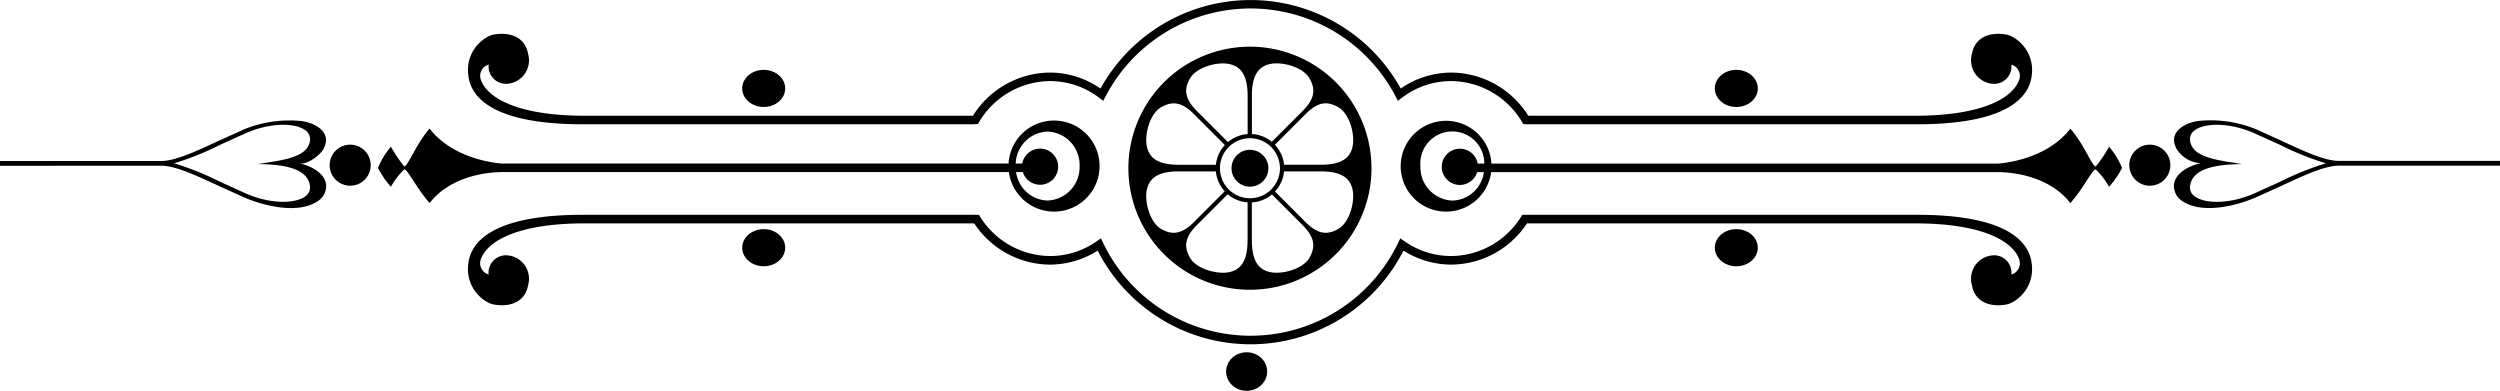 <svg id="Слой_1" data-name="Слой 1" xmlns="http://www.w3.org/2000/svg" viewBox="0 0 249.074 38.936">
  <title>866c8486-f333-42c1-a9eb-dd104b86de4c</title>
  <g>
    <path d="M16.049,16.51c1.408,0,3.4.924,5.715,2l2.6,1.174c2,.861,5.559,1.734,7.475.223a1.676,1.676,0,0,0,.545-.758c.58-1.619-1.256-2.617-2.559-2.875.783.156,2.037-.787,2.389-1.412,1-1.791-1.055-2.752-2.467-2.828a12.048,12.048,0,0,0-5.383.83l-2.6,1.176c-2.311,1.07-4.307,2-5.715,2H0v.478Zm5.895-2.09,2.586-1.17c2.592-1.115,4.971-.973,5.893-.27a1.077,1.077,0,0,1,.469.881l-.014.174c-.246,1.781-3.137,1.943-5.156,2.314,2.445.025,4.91.373,5.156,2.154a1.071,1.071,0,0,1-.455,1.057c-.922.7-3.3.846-5.893-.269l-2.586-1.172a28.764,28.764,0,0,0-4.6-1.85A28.6,28.6,0,0,0,21.943,14.42Z"/>
    <path d="M40.279,16.867c.414.113,1.148,1.793,2.525,3.361,2.187-2.8,5.98-3.064,7.084-3.082h.252l.059,0v0h50.318a4.536,4.536,0,1,0-.033-.85H50.021c-.887-.068-4.93-.535-7.217-3.481-1.377,1.568-2.111,3.66-2.525,3.772a13.751,13.751,0,0,1-1.332-1.965,7.434,7.434,0,0,0-1.285,2.105,8.568,8.568,0,0,0,1.285,1.879A7.893,7.893,0,0,1,40.279,16.867Zm64.09-3.76a3.32,3.32,0,0,1,3.189,3.437,3.318,3.318,0,0,1-3.189,3.435,3.265,3.265,0,0,1-3.137-2.834h.674a1.8,1.8,0,1,0-.055-.85h-.658A3.3,3.3,0,0,1,104.369,13.108Z"/>
    <circle cx="34.888" cy="16.457" r="2.046"/>
    <path d="M58.277,12.383H97.106v-.02h.323a8.294,8.294,0,0,1,7.187-4.285,8.078,8.078,0,0,1,4.9,1.666l.4.3.234-.445a16.294,16.294,0,0,1,28.889,0l.232.445.4-.3a8.077,8.077,0,0,1,4.9-1.666,8.3,8.3,0,0,1,7.189,4.285h.2v.02H190.8c8.928.035,11.394-2.545,11.627-4.924a3.761,3.761,0,0,0-1.832-3.734,1.949,1.949,0,0,0-.565-.248c-1.219-.283-3.2-.123-3.57,1.906a2.343,2.343,0,0,0,2.027,2.961,1.731,1.731,0,0,0,1.906-1.906,1.164,1.164,0,0,1,.8,1.443c-.555,1.783-3.506,3.65-10.392,3.65H152.26a9.118,9.118,0,0,0-7.682-4.3,8.862,8.862,0,0,0-5.023,1.59,17.094,17.094,0,0,0-29.913,0,8.863,8.863,0,0,0-5.025-1.59,9.122,9.122,0,0,0-7.681,4.3H58.277c-6.887,0-9.836-1.867-10.391-3.65a1.163,1.163,0,0,1,.8-1.443A1.732,1.732,0,0,0,50.59,8.344a2.344,2.344,0,0,0,2.029-2.961c-.365-2.029-2.354-2.19-3.57-1.906a1.949,1.949,0,0,0-.564.248,3.758,3.758,0,0,0-1.832,3.734C46.883,9.838,49.352,12.418,58.277,12.383Z"/>
    <ellipse cx="76.087" cy="24.678" rx="2.142" ry="1.85"/>
    <ellipse cx="76.087" cy="8.809" rx="2.142" ry="1.85"/>
    <path d="M148.59,16.3a4.524,4.524,0,1,0-.031.85h50.318v0l.059,0h.252c1.1.018,4.9.287,7.082,3.082,1.379-1.568,2.111-3.248,2.525-3.361a7.893,7.893,0,0,1,1.332,1.74,8.539,8.539,0,0,0,1.287-1.879,7.414,7.414,0,0,0-1.287-2.105,13.751,13.751,0,0,1-1.332,1.965c-.414-.111-1.146-2.2-2.525-3.772-2.285,2.945-6.33,3.412-7.215,3.481Zm-3.141,2.125a1.8,1.8,0,0,0,1.719-1.275h.674a3.263,3.263,0,0,1-3.137,2.834,3.317,3.317,0,0,1-3.188-3.435,3.188,3.188,0,1,1,6.365-.248h-.658a1.805,1.805,0,1,0-1.775,2.125Z"/>
    <circle cx="214.187" cy="16.457" r="2.046"/>
    <path d="M216.7,19.145a1.648,1.648,0,0,0,.545.758c1.916,1.512,5.478.639,7.473-.223l2.6-1.174c2.31-1.072,4.307-2,5.713-2h16.049v-.478H233.025c-1.406,0-3.4-.926-5.713-2l-2.6-1.176a12.044,12.044,0,0,0-5.383-.83c-1.412.076-3.467,1.037-2.465,2.828a3.041,3.041,0,0,0,2.389,1.412C217.951,16.527,216.115,17.525,216.7,19.145Zm1.5-.641c.248-1.781,2.713-2.129,5.156-2.154-2.019-.371-4.908-.533-5.156-2.314l-.012-.174a1.072,1.072,0,0,1,.469-.881c.92-.7,3.3-.846,5.891.27l2.588,1.17a28.523,28.523,0,0,0,4.6,1.85,28.69,28.69,0,0,0-4.6,1.85l-2.588,1.172c-2.592,1.115-4.971.971-5.891.269A1.072,1.072,0,0,1,218.2,18.5Z"/>
    <path d="M190.8,21.4H151.664a8.286,8.286,0,0,1-7.086,4.109,8.085,8.085,0,0,1-4.654-1.477l-.41-.287-.219.451a16.3,16.3,0,0,1-29.395,0l-.217-.451-.41.287a8.086,8.086,0,0,1-4.656,1.477A8.289,8.289,0,0,1,97.531,21.4H58.277c-8.926-.035-11.394,2.545-11.625,4.924a3.76,3.76,0,0,0,1.832,3.734,1.89,1.89,0,0,0,.564.246c1.217.285,3.205.125,3.57-1.9a2.343,2.343,0,0,0-2.029-2.961,1.732,1.732,0,0,0-1.906,1.906,1.164,1.164,0,0,1-.8-1.445c.555-1.781,3.5-3.65,10.391-3.65H97.061a9.109,9.109,0,0,0,7.555,4.109,8.9,8.9,0,0,0,4.746-1.395,17.1,17.1,0,0,0,30.469,0,8.9,8.9,0,0,0,4.746,1.395,9.111,9.111,0,0,0,7.557-4.109H190.8c6.887,0,9.838,1.869,10.392,3.65a1.166,1.166,0,0,1-.8,1.445,1.731,1.731,0,0,0-1.906-1.906,2.342,2.342,0,0,0-2.027,2.961c.365,2.029,2.352,2.189,3.57,1.9a1.89,1.89,0,0,0,.565-.246,3.763,3.763,0,0,0,1.832-3.734C202.191,23.943,199.725,21.363,190.8,21.4Z"/>
    <ellipse cx="172.988" cy="24.678" rx="2.143" ry="1.85"/>
    <ellipse cx="172.988" cy="8.809" rx="2.143" ry="1.85"/>
    <circle cx="124.531" cy="16.761" r="1.837"/>
    <path d="M124.531,28.869a12.109,12.109,0,1,0-12.109-12.107A12.109,12.109,0,0,0,124.531,28.869Zm-.236-4.863c-.018,1.867-.572,2.83-1.795,3.1s-3.269-.31-3.908-1.375c-.687-1.146-.527-2.072.547-3.2l2.223-2.223.955-.955a3.388,3.388,0,0,0,1.981.808l0,3.719Zm6.131,1.725c-.639,1.065-2.682,1.645-3.906,1.375s-1.778-1.232-1.8-3.1v-.125l0-3.717a3.393,3.393,0,0,0,2-.789l.936.934,2.221,2.223C130.955,23.658,131.113,24.584,130.426,25.731Zm2.953-2.951c-1.144.686-2.07.527-3.2-.545l-3.152-3.154a3.393,3.393,0,0,0,.9-2.006l3.6,0c1.953-.008,2.947.547,3.223,1.8C135.023,20.1,134.443,22.141,133.379,22.779Zm0-12.07c1.065.639,1.645,2.682,1.375,3.906-.275,1.25-1.269,1.8-3.223,1.8l-3.6,0a3.4,3.4,0,0,0-.914-1.992l3.168-3.168C131.309,10.18,132.234,10.022,133.379,10.709Zm-8.655-1.229c.018-1.867.572-2.83,1.8-3.1s3.268.31,3.906,1.375c.688,1.144.529,2.07-.547,3.2l-3.174,3.174a3.4,3.4,0,0,0-1.983-.775l0-3.748Zm2.8,7.281a2.99,2.99,0,1,1-2.989-2.992A2.992,2.992,0,0,1,127.519,16.762Zm-8.928-9c.639-1.067,2.682-1.647,3.906-1.375s1.779,1.23,1.8,3.1l0,.123s0,2.961,0,3.752a3.387,3.387,0,0,0-1.963.793l-3.2-3.2C118.064,9.828,117.906,8.9,118.591,7.758Zm-2.951,2.951c1.145-.687,2.07-.529,3.2.547l2.562,2.563.463.461,0,.006.16.16a3.391,3.391,0,0,0-.892,1.969l-3.646,0c-1.953,0-2.947-.551-3.223-1.8C113.994,13.391,114.576,11.348,115.64,10.709Zm-1.375,8.162c.275-1.252,1.27-1.807,3.223-1.8l3.643,0a3.407,3.407,0,0,0,.881,1.982l-3.176,3.178c-1.125,1.072-2.053,1.23-3.2.545C114.574,22.141,113.994,20.1,114.265,18.871Z"/>
    <ellipse cx="124.203" cy="37.016" rx="2.046" ry="1.92"/>
  </g>
</svg>
